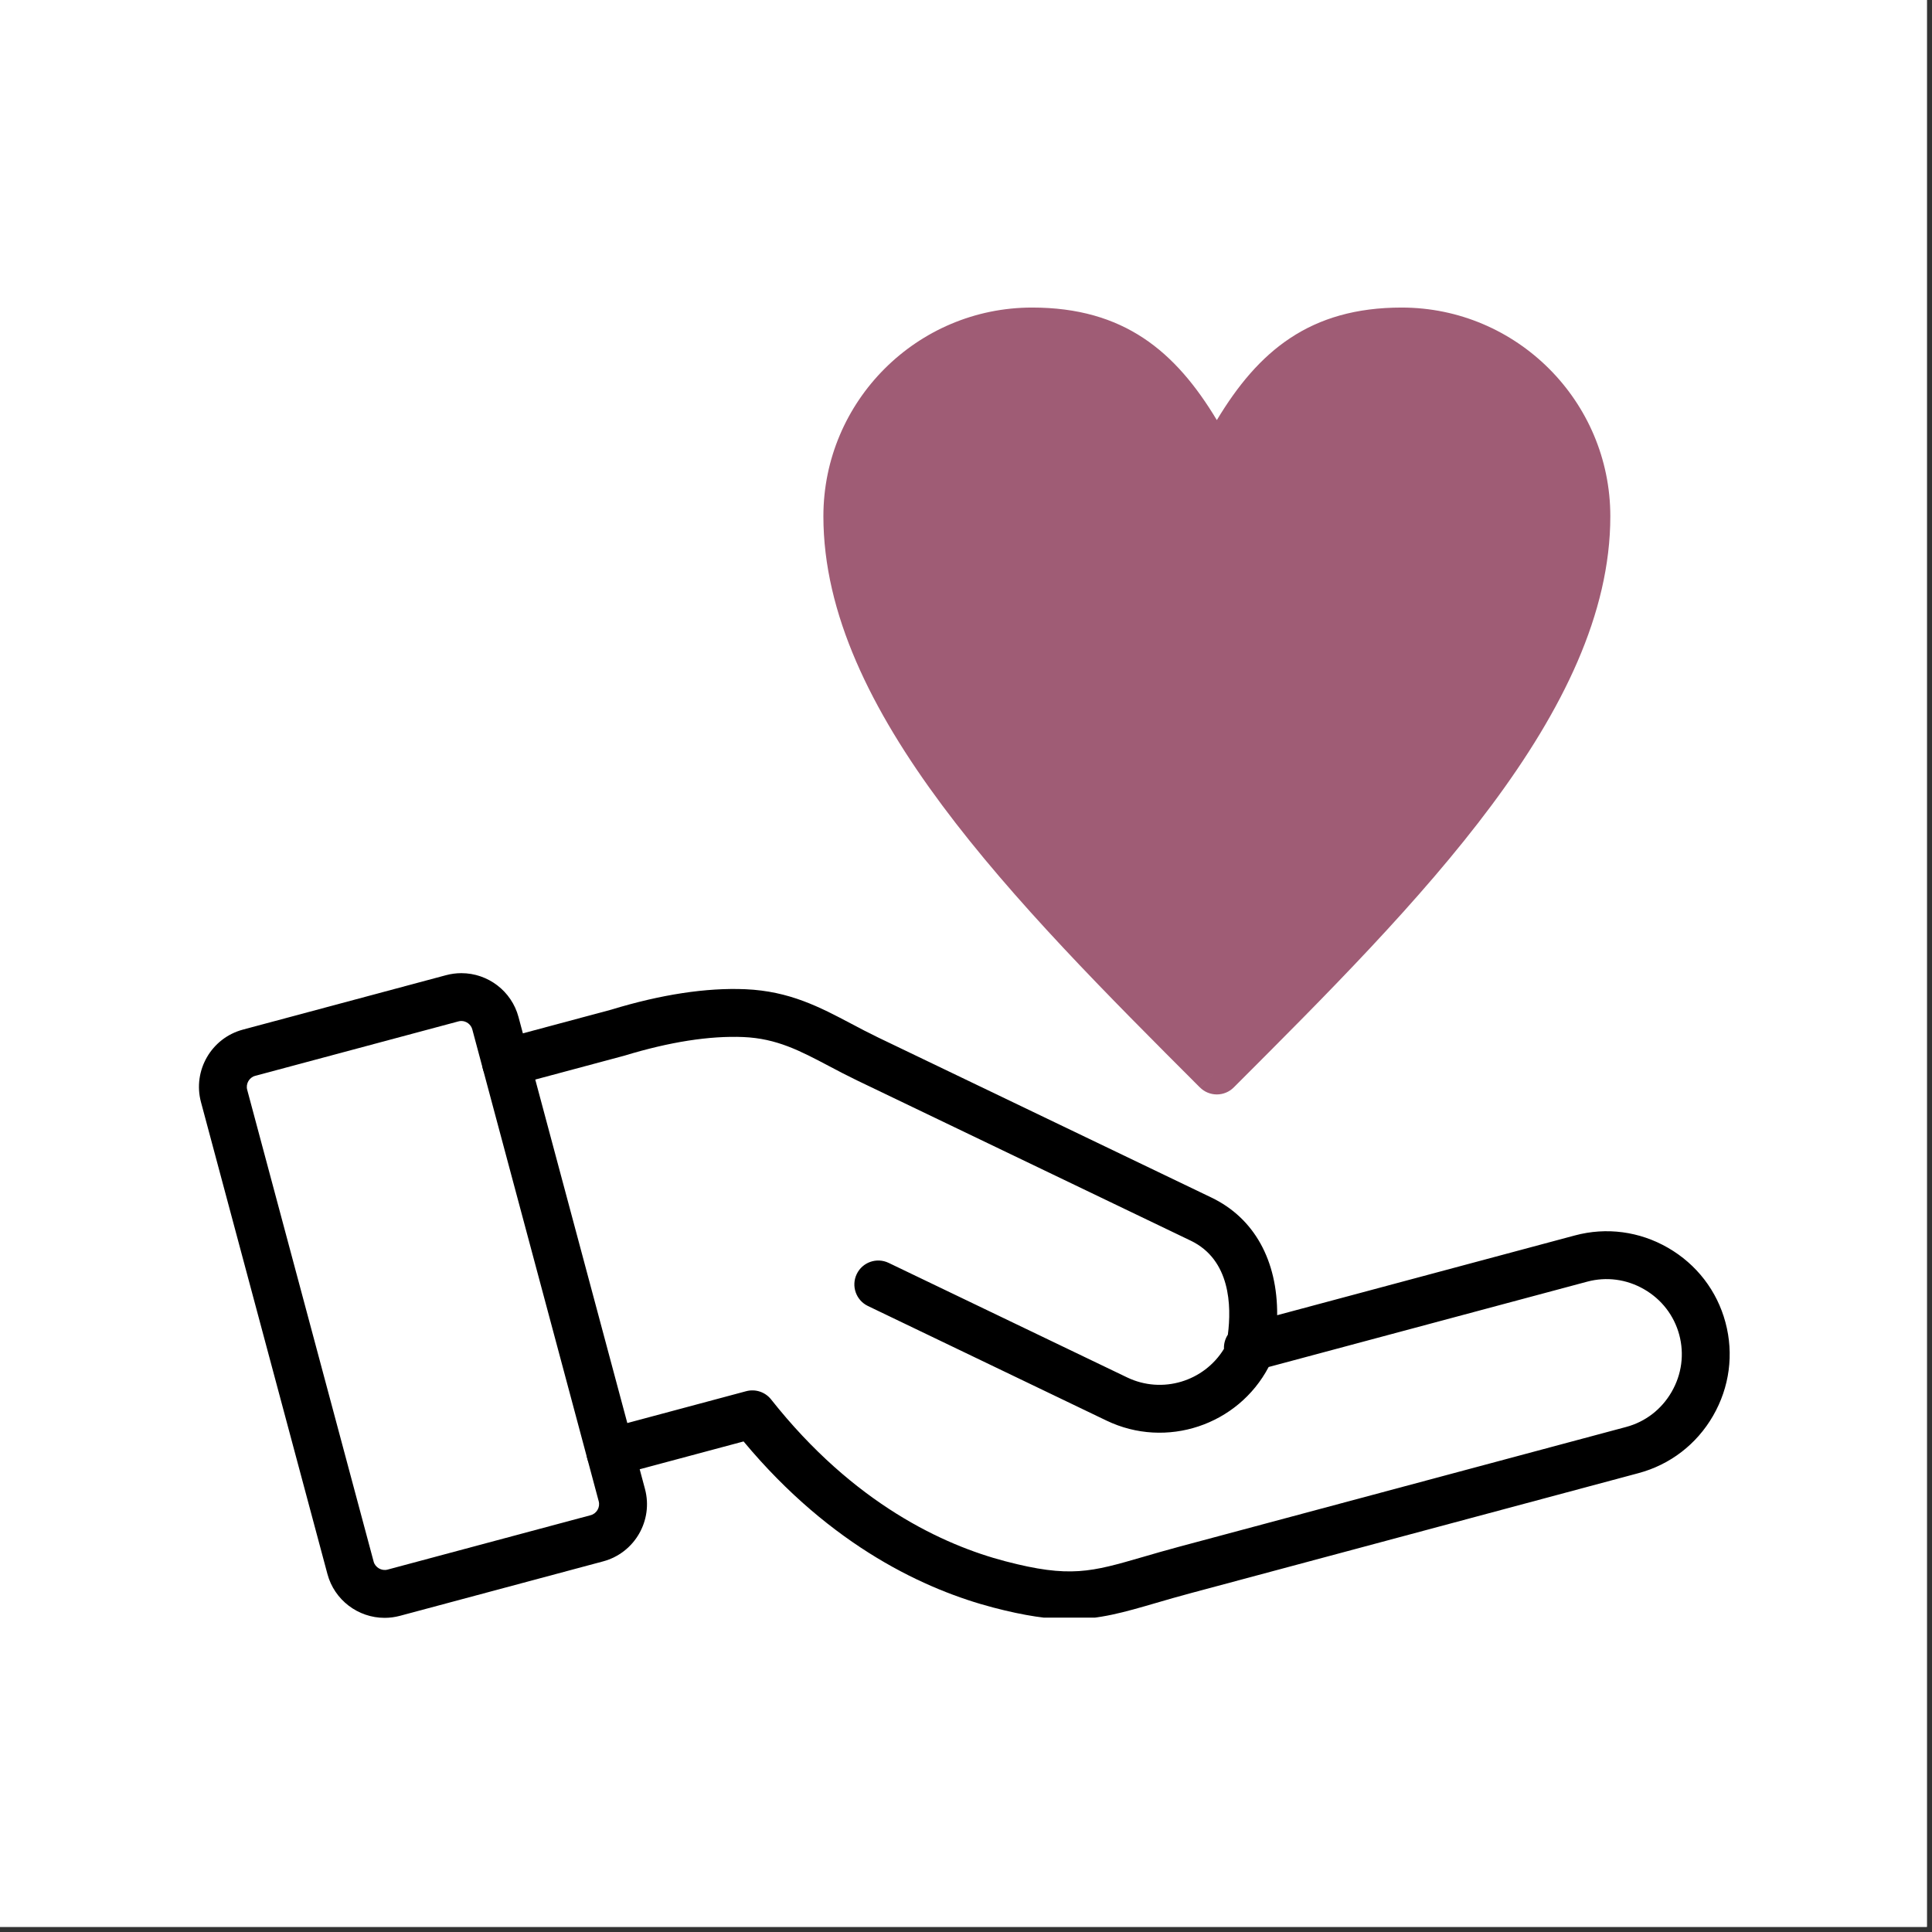 <svg version="1.0" preserveAspectRatio="xMidYMid meet" height="250" viewBox="0 0 187.5 187.5" zoomAndPan="magnify" width="250" xmlns:xlink="http://www.w3.org/1999/xlink" xmlns="http://www.w3.org/2000/svg"><rect x="0" y="0" width="187.5" height="187.5" fill="#333333" stroke="none"/><defs><clipPath id="53c7400b43"><path clip-rule="nonzero" d="M 66.602 120.008 L 122.699 120.008 L 122.699 136.832 L 66.602 136.832 Z M 66.602 120.008"></path></clipPath><clipPath id="3de9e89e55"><path clip-rule="nonzero" d="M 0.602 0.008 L 56.699 0.008 L 56.699 16.832 L 0.602 16.832 Z M 0.602 0.008"></path></clipPath><clipPath id="0c8f97aa10"><rect height="17" y="0" width="57" x="0"></rect></clipPath><clipPath id="570776edd7"><path clip-rule="nonzero" d="M 46 95 L 168 95 L 168 156.988 L 46 156.988 Z M 46 95"></path></clipPath><clipPath id="c8ecc4233c"><path clip-rule="nonzero" d="M 19 94 L 63 94 L 63 156.988 L 19 156.988 Z M 19 94"></path></clipPath><clipPath id="20f26560e0"><path clip-rule="nonzero" d="M 79 29.828 L 157 29.828 L 157 107 L 79 107 Z M 79 29.828"></path></clipPath></defs><path fill-rule="nonzero" fill-opacity="1" d="M 0 0 L 187 0 L 187 187 L 0 187 Z M 0 0" fill="#ffffff"></path><path fill-rule="nonzero" fill-opacity="1" d="M 0 0 L 187 0 L 187 187 L 0 187 Z M 0 0" fill="#ffffff"></path><g clip-path="url(#53c7400b43)"><g transform="matrix(1, 0, 0, 1, 66, 120)"><g clip-path="url(#0c8f97aa10)"><g clip-path="url(#3de9e89e55)"><path fill-rule="nonzero" fill-opacity="1" d="M 0.602 0.008 L 56.73 0.008 L 56.73 16.832 L 0.602 16.832 Z M 0.602 0.008" fill="#ffffff"></path></g></g></g></g><g clip-path="url(#570776edd7)"><path fill-rule="evenodd" fill-opacity="1" d="M 103.84 157.152 C 101.805 157.152 99.48 156.82 96.379 156.008 C 90 154.336 80.727 150.18 72.164 139.891 L 59.84 143.191 C 58.598 143.527 57.328 142.785 56.996 141.551 C 56.664 140.312 57.398 139.039 58.637 138.707 L 72.414 135.016 C 73.309 134.777 74.262 135.09 74.836 135.816 C 82.867 145.973 91.621 149.961 97.555 151.516 C 103.832 153.164 105.902 152.559 110.91 151.105 C 111.949 150.801 113.098 150.469 114.406 150.117 L 157.809 138.488 C 159.684 137.988 161.254 136.777 162.23 135.082 C 163.211 133.387 163.473 131.422 162.973 129.547 C 162.469 127.672 161.258 126.102 159.562 125.125 C 157.867 124.145 155.902 123.883 154.031 124.387 L 123.121 132.668 C 120.145 138.316 113.184 140.656 107.383 137.867 L 84.23 126.746 C 83.078 126.191 82.59 124.805 83.145 123.648 C 83.699 122.492 85.086 122.008 86.242 122.562 L 109.391 133.68 C 112.801 135.316 116.855 134.062 118.785 130.906 C 118.762 130.41 118.902 129.93 119.164 129.527 C 119.523 126.754 119.422 122.262 115.559 120.406 L 83.203 104.867 C 82.238 104.402 81.336 103.93 80.461 103.465 C 77.625 101.969 75.383 100.785 72.148 100.645 C 68.871 100.508 64.988 101.113 60.594 102.453 L 49.707 105.371 C 48.465 105.703 47.195 104.965 46.863 103.73 C 46.531 102.492 47.266 101.219 48.504 100.887 L 59.316 97.988 C 64.141 96.516 68.555 95.84 72.348 96.004 C 76.629 96.191 79.543 97.73 82.629 99.359 C 83.453 99.797 84.305 100.246 85.215 100.684 L 117.57 116.223 C 121.738 118.223 123.988 122.352 123.949 127.641 L 152.832 119.902 C 155.902 119.074 159.117 119.504 161.887 121.102 C 164.656 122.703 166.637 125.273 167.457 128.344 C 168.281 131.414 167.852 134.633 166.254 137.402 C 164.656 140.172 162.082 142.148 159.012 142.969 L 115.609 154.602 C 114.336 154.941 113.219 155.266 112.207 155.562 C 109.059 156.48 106.742 157.152 103.84 157.152 Z M 103.84 157.152" fill="#000000"></path></g><g clip-path="url(#c8ecc4233c)"><path fill-rule="evenodd" fill-opacity="1" d="M 37.328 157.012 C 34.73 157.012 32.445 155.262 31.777 152.758 L 19.504 106.957 C 18.688 103.902 20.508 100.746 23.566 99.926 L 43.289 94.641 C 43.773 94.512 44.273 94.445 44.773 94.445 C 47.367 94.445 49.652 96.195 50.32 98.699 L 62.594 144.5 C 63.414 147.559 61.594 150.711 58.535 151.531 L 38.812 156.816 C 38.324 156.945 37.828 157.012 37.328 157.012 Z M 44.77 99.086 C 44.676 99.086 44.582 99.102 44.492 99.125 L 24.766 104.41 C 24.191 104.562 23.836 105.18 23.988 105.754 L 36.262 151.555 C 36.41 152.117 37.031 152.484 37.605 152.332 L 57.332 147.047 C 57.906 146.891 58.262 146.277 58.105 145.699 L 45.836 99.902 C 45.711 99.43 45.262 99.086 44.77 99.086 Z M 44.77 99.086" fill="#000000"></path></g><g clip-path="url(#20f26560e0)"><path fill-rule="evenodd" fill-opacity="1" d="M 118.094 106.215 C 117.48 106.215 116.887 105.973 116.453 105.535 L 118.094 103.895 L 116.449 105.535 C 98.488 87.57 79.91 68.992 79.91 50.102 C 79.91 38.934 88.996 29.848 100.164 29.848 C 109.062 29.848 114.078 34.086 118.094 40.77 C 122.109 34.086 127.125 29.848 136.027 29.848 C 147.191 29.848 156.281 38.934 156.281 50.102 C 156.281 68.992 137.703 87.57 119.734 105.535 C 119.301 105.969 118.711 106.215 118.094 106.215 Z M 118.094 106.215" fill="#9f5c75"></path></g></svg>